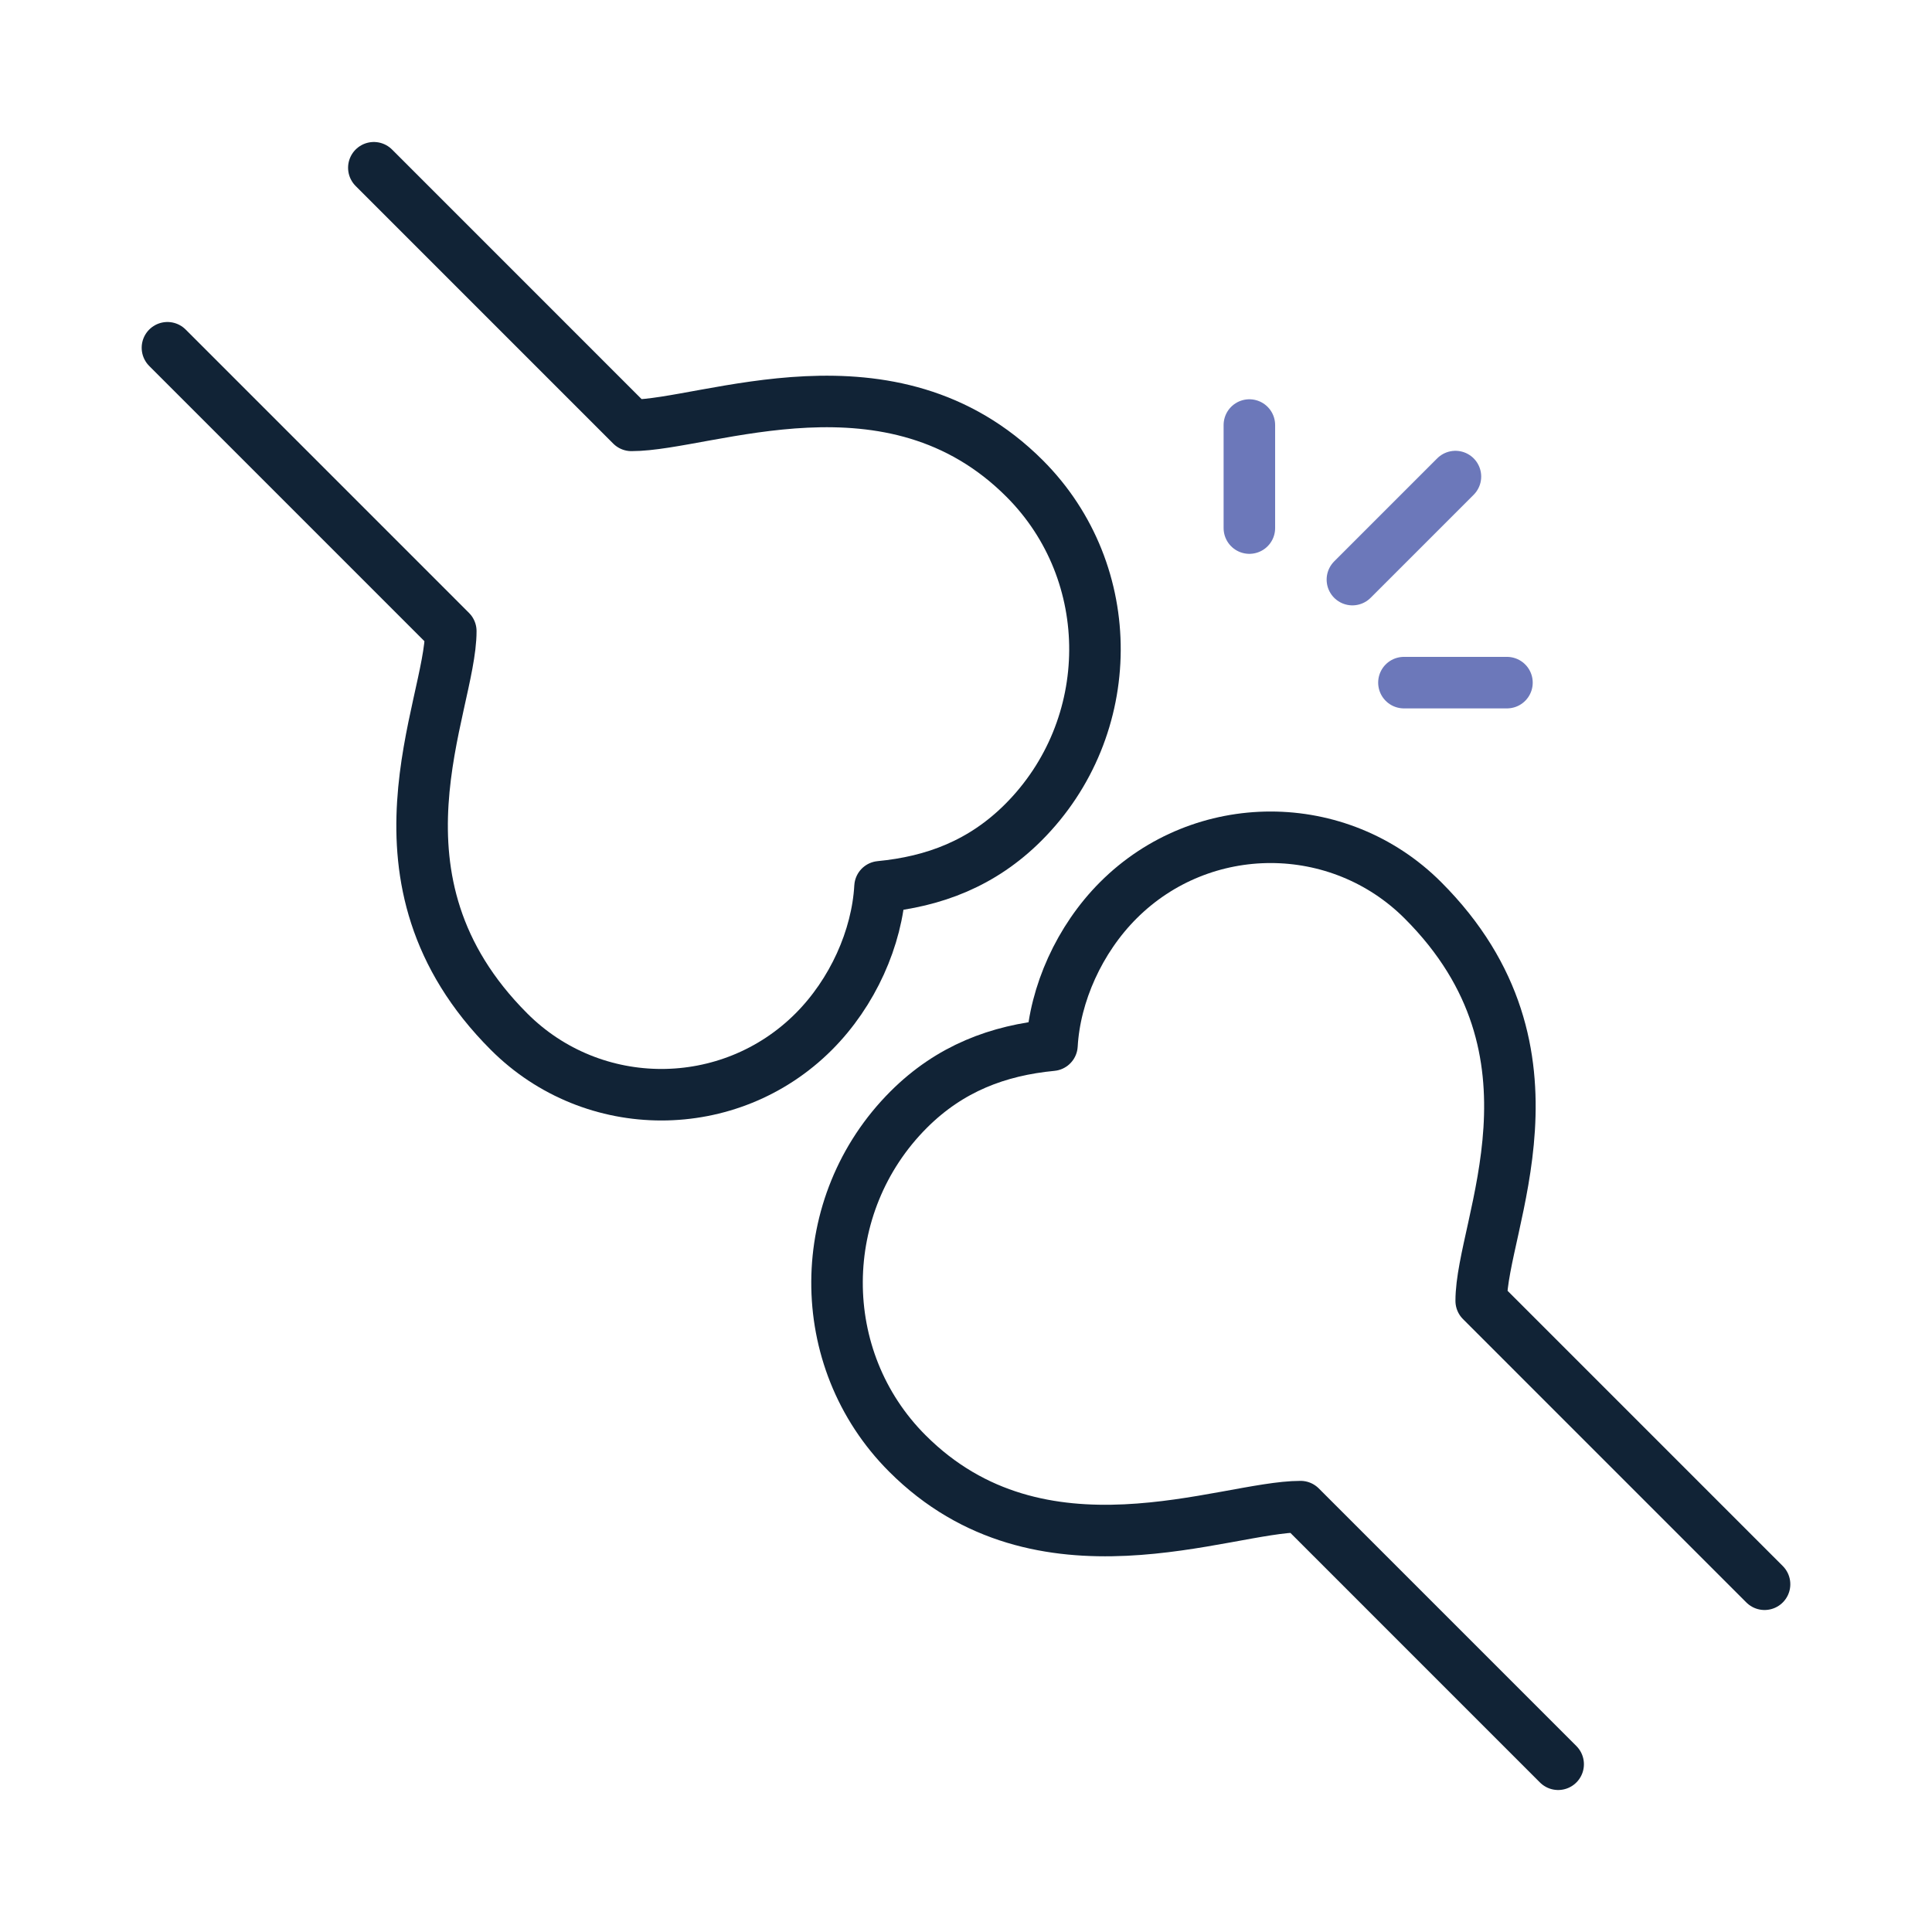 <?xml version="1.0" encoding="UTF-8"?>
<svg xmlns="http://www.w3.org/2000/svg" width="100" height="100" viewBox="0 0 100 100" fill="none">
  <path d="M91.333 82L76.667 67.333C76.667 63.383 81.533 54.483 73.65 46.6C69.3 42.25 62.233 42.25 57.883 46.6C55.867 48.617 54.6 51.45 54.45 54.1C51.667 54.367 49.167 55.3 47.033 57.433C42.133 62.333 42.067 70.333 46.967 75.233C53.867 82.133 63.383 77.983 67.317 77.983L80.65 91.317" stroke="#112336" stroke-width="2.667" stroke-linecap="round" stroke-linejoin="round"></path>
  <path d="M64.667 22V27.333" stroke="#6C78BA" stroke-width="2.667" stroke-linecap="round" stroke-linejoin="round"></path>
  <path d="M72.667 35.333H78" stroke="#6C78BA" stroke-width="2.667" stroke-linecap="round" stroke-linejoin="round"></path>
  <path d="M8.667 18L23.333 32.667C23.333 36.617 18.467 45.517 26.35 53.4C30.7 57.75 37.767 57.75 42.117 53.4C44.133 51.383 45.4 48.55 45.55 45.9C48.333 45.633 50.833 44.7 52.967 42.567C57.867 37.667 57.933 29.667 53.033 24.767C46.133 17.867 36.617 22.017 32.683 22.017L19.35 8.683" stroke="#112336" stroke-width="2.667" stroke-linecap="round" stroke-linejoin="round"></path>
  <path d="M70 30L75.333 24.667" stroke="#6C78BA" stroke-width="2.667" stroke-linecap="round" stroke-linejoin="round"></path>
</svg>
